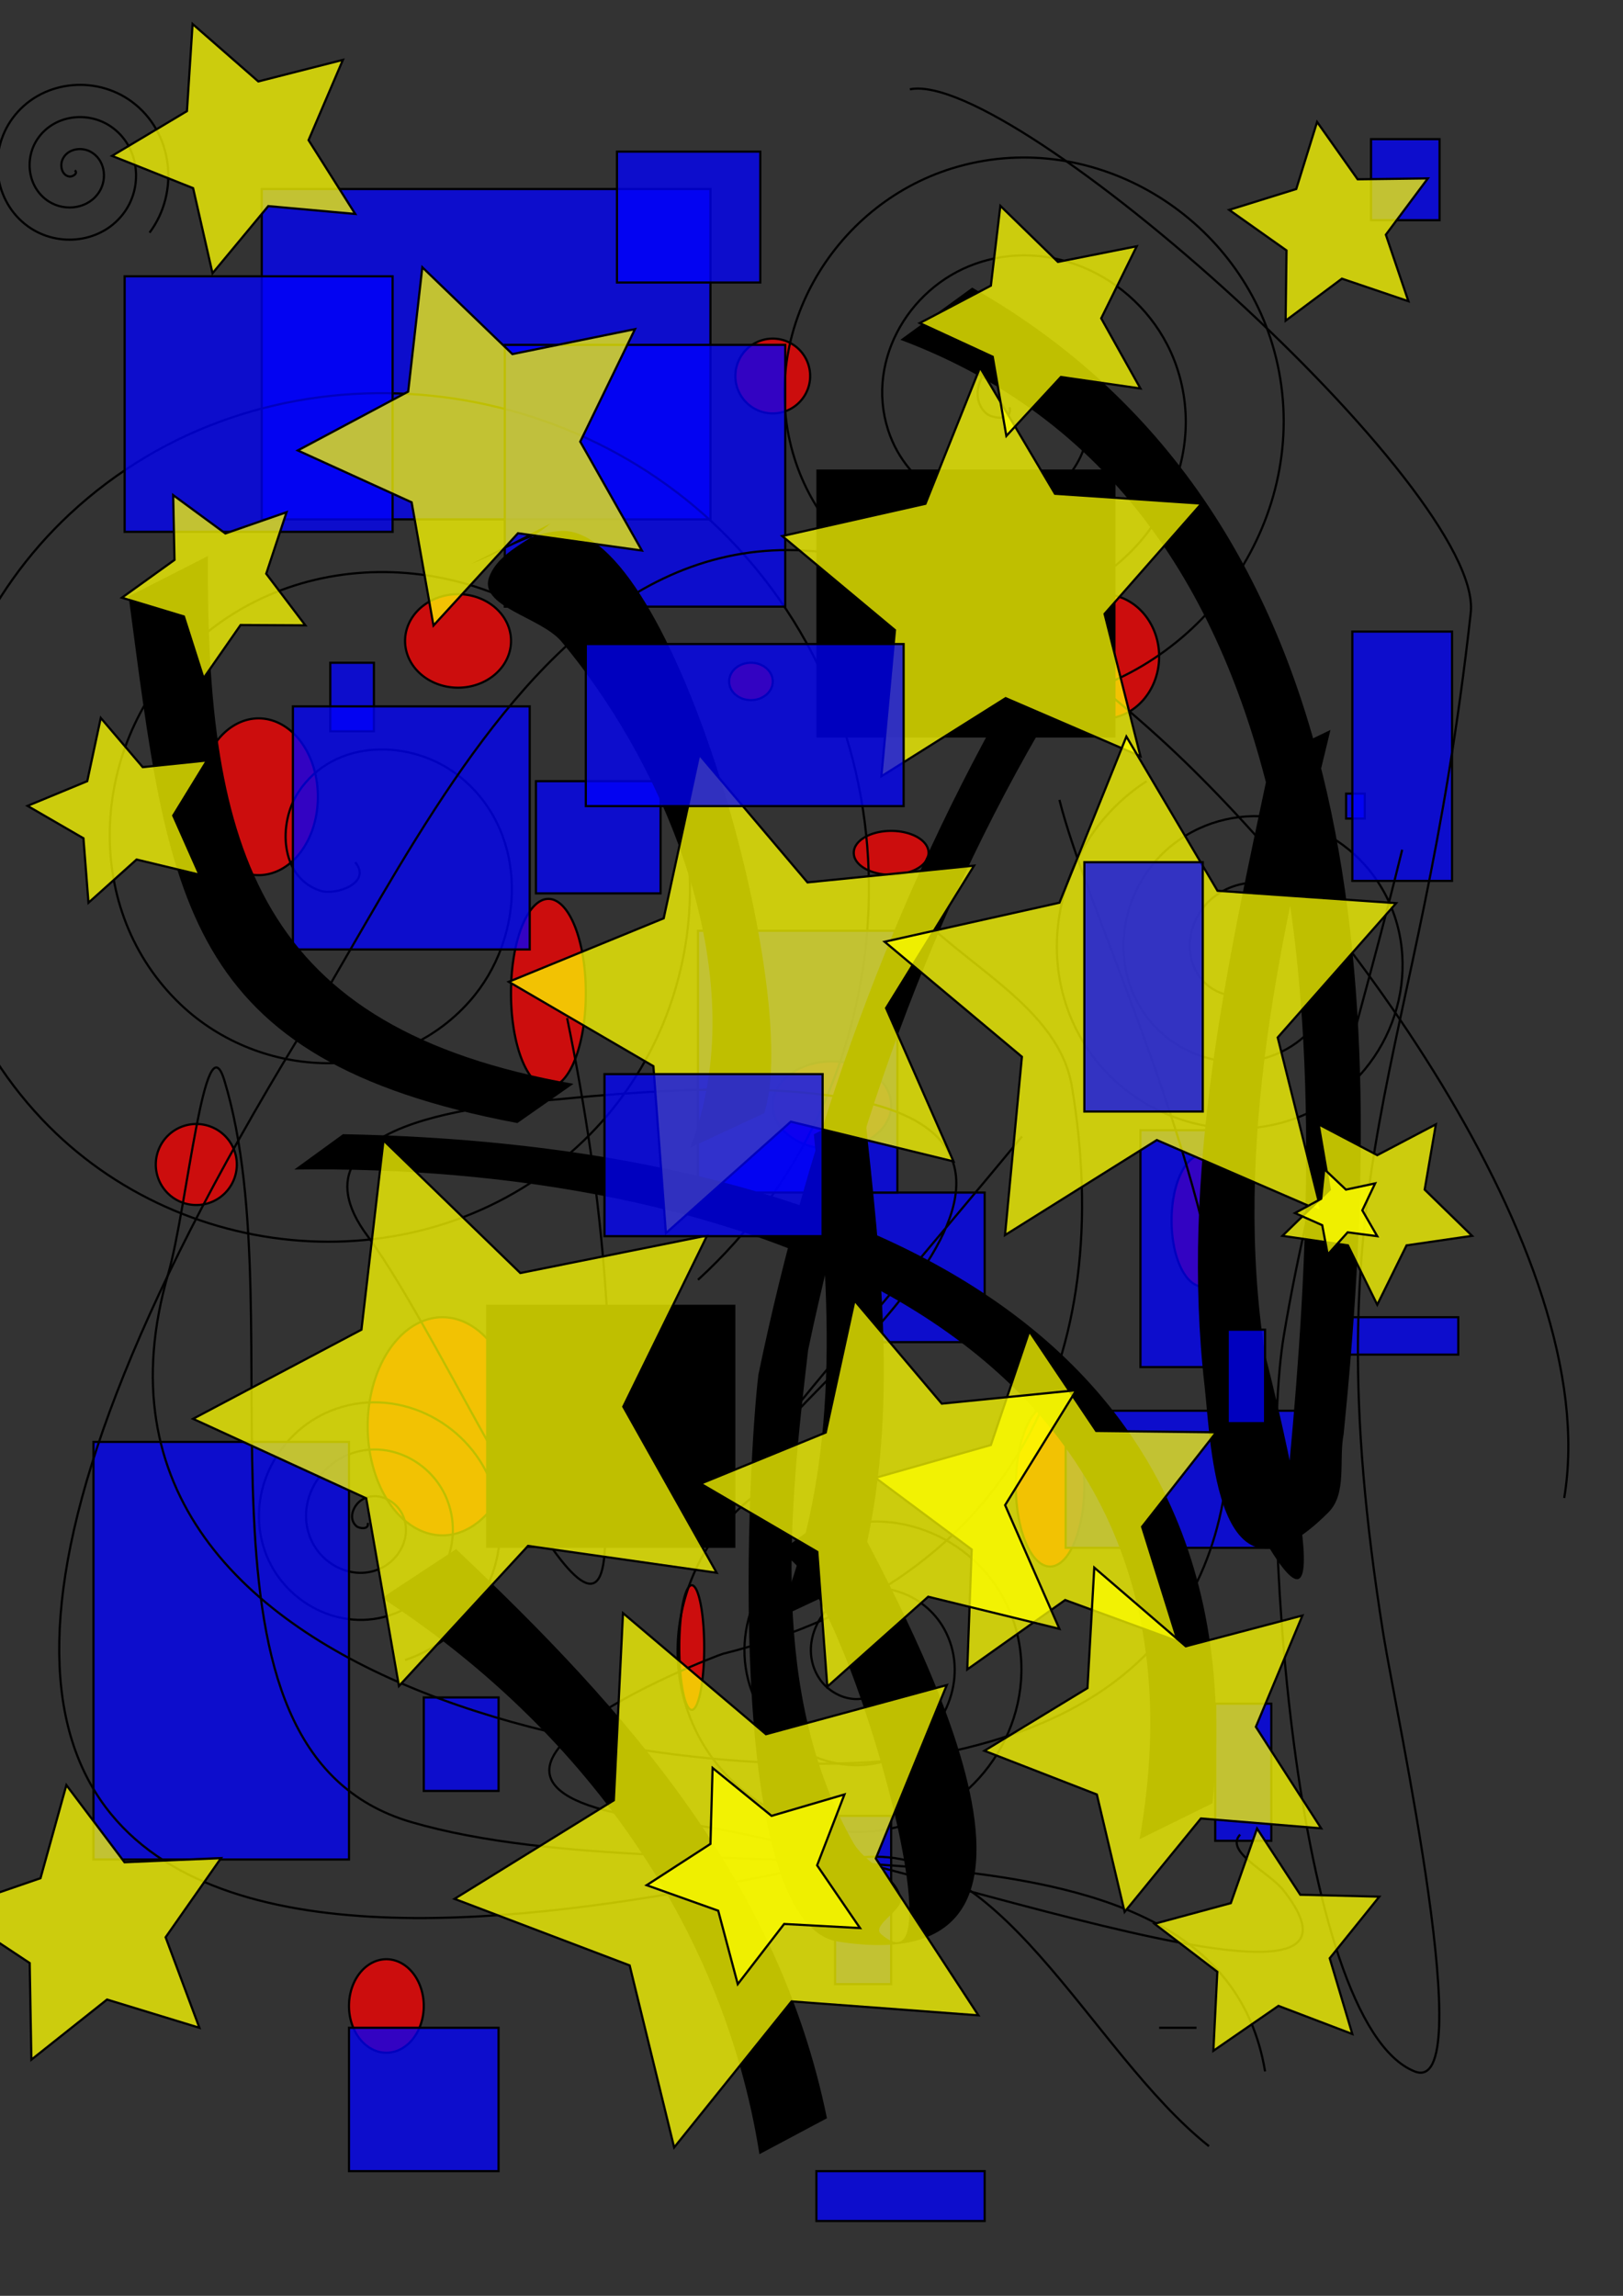 <?xml version="1.0" encoding="UTF-8" standalone="no"?>
<!-- Created with Inkscape (http://www.inkscape.org/) -->
<svg
   xmlns:dc="http://purl.org/dc/elements/1.1/"
   xmlns:cc="http://web.resource.org/cc/"
   xmlns:rdf="http://www.w3.org/1999/02/22-rdf-syntax-ns#"
   xmlns:svg="http://www.w3.org/2000/svg"
   xmlns="http://www.w3.org/2000/svg"
   xmlns:sodipodi="http://inkscape.sourceforge.net/DTD/sodipodi-0.dtd"
   xmlns:inkscape="http://www.inkscape.org/namespaces/inkscape"
   width="744.094"
   height="1052.362"
   id="svg2"
   sodipodi:version="0.32"
   inkscape:version="0.42"
   sodipodi:docbase="D:\"
   sodipodi:docname="test.svg">
  <rect width="100%" height="100%" fill="#333333" stroke="none"/>
  <defs
     id="defs4" />
  <sodipodi:namedview
     id="base"
     pagecolor="#ffffff"
     bordercolor="#666666"
     borderopacity="1.0"
     inkscape:pageopacity="0.0"
     inkscape:pageshadow="2"
     inkscape:zoom="0.35000000"
     inkscape:cx="375.00000"
     inkscape:cy="520.00000"
     inkscape:document-units="px"
     inkscape:current-layer="layer1"
     inkscape:window-width="1024"
     inkscape:window-height="712"
     inkscape:window-x="-4"
     inkscape:window-y="-4" />
  <g
     inkscape:label="Layer 1"
     inkscape:groupmode="layer"
     id="layer1">
    <rect style="fill:#0000ff;fill-opacity:0.75;fill-rule:evenodd;stroke:#000000;stroke-width:1px;stroke-linecap:butt;stroke-linejoin:miter;stroke-opacity:1"
       id="rect1306"
       width="205.714"
       height="151.429"
       x="120"
       y="86.648" />
    <path
       sodipodi:type="arc"
       style="fill:#ff0000;fill-opacity:0.75;fill-rule:evenodd;stroke:#000000;stroke-width:1px;stroke-linecap:butt;stroke-linejoin:miter;stroke-opacity:1"
       id="path1308"
       sodipodi:cx="118.57143"
       sodipodi:cy="365.21933"
       sodipodi:rx="27.142857"
       sodipodi:ry="35.714287"
       d="M 145.714 365.219 A 27.143 35.714 0 1 1  91.429,365.219 A 27.143 35.714 0 1 1  145.714 365.219 z" />
    <path
       sodipodi:type="arc"
       style="fill:#ff0000;fill-opacity:0.75;fill-rule:evenodd;stroke:#000000;stroke-width:1px;stroke-linecap:butt;stroke-linejoin:miter;stroke-opacity:1"
       id="path1310"
       sodipodi:cx="210.00000"
       sodipodi:cy="293.79074"
       sodipodi:rx="24.285715"
       sodipodi:ry="21.428572"
       d="M 234.286 293.791 A 24.286 21.429 0 1 1  185.714,293.791 A 24.286 21.429 0 1 1  234.286 293.791 z" />
    <path
       sodipodi:type="arc"
       style="fill:#ff0000;fill-opacity:0.75;fill-rule:evenodd;stroke:#000000;stroke-width:1px;stroke-linecap:butt;stroke-linejoin:miter;stroke-opacity:1"
       id="path1312"
       sodipodi:cx="354.28571"
       sodipodi:cy="172.36218"
       sodipodi:rx="17.142857"
       sodipodi:ry="17.142857"
       d="M 371.429 172.362 A 17.143 17.143 0 1 1  337.143,172.362 A 17.143 17.143 0 1 1  371.429 172.362 z" />
    <path
       sodipodi:type="arc"
       style="fill:#ff0000;fill-opacity:0.75;fill-rule:evenodd;stroke:#000000;stroke-width:1px;stroke-linecap:butt;stroke-linejoin:miter;stroke-opacity:1"
       id="path1314"
       sodipodi:cx="344.28571"
       sodipodi:cy="312.36218"
       sodipodi:rx="10.000000"
       sodipodi:ry="8.5714283"
       d="M 354.286 312.362 A 10 8.571 0 1 1  334.286,312.362 A 10 8.571 0 1 1  354.286 312.362 z" />
    <path
       sodipodi:type="arc"
       style="fill:#ff0000;fill-opacity:0.75;fill-rule:evenodd;stroke:#000000;stroke-width:1px;stroke-linecap:butt;stroke-linejoin:miter;stroke-opacity:1"
       id="path1316"
       sodipodi:cx="251.42857"
       sodipodi:cy="455.21933"
       sodipodi:rx="17.142857"
       sodipodi:ry="42.857143"
       d="M 268.571 455.219 A 17.143 42.857 0 1 1  234.286,455.219 A 17.143 42.857 0 1 1  268.571 455.219 z" />
    <path
       sodipodi:type="arc"
       style="fill:#ff0000;fill-opacity:0.75;fill-rule:evenodd;stroke:#000000;stroke-width:1px;stroke-linecap:butt;stroke-linejoin:miter;stroke-opacity:1"
       id="path1318"
       sodipodi:cx="505.71429"
       sodipodi:cy="300.93362"
       sodipodi:rx="25.714285"
       sodipodi:ry="28.571428"
       d="M 531.429 300.934 A 25.714 28.571 0 1 1  480,300.934 A 25.714 28.571 0 1 1  531.429 300.934 z" />
    <path
       sodipodi:type="arc"
       style="fill:#ff0000;fill-opacity:0.75;fill-rule:evenodd;stroke:#000000;stroke-width:1px;stroke-linecap:butt;stroke-linejoin:miter;stroke-opacity:1"
       id="path1320"
       sodipodi:cx="481.42856"
       sodipodi:cy="680.93359"
       sodipodi:rx="15.714286"
       sodipodi:ry="37.142857"
       d="M 497.143 680.934 A 15.714 37.143 0 1 1  465.714,680.934 A 15.714 37.143 0 1 1  497.143 680.934 z" />
    <path
       sodipodi:type="arc"
       style="fill:#ff0000;fill-opacity:0.75;fill-rule:evenodd;stroke:#000000;stroke-width:1px;stroke-linecap:butt;stroke-linejoin:miter;stroke-opacity:1"
       id="path1322"
       sodipodi:cx="381.42856"
       sodipodi:cy="506.64789"
       sodipodi:rx="27.142857"
       sodipodi:ry="20.000000"
       d="M 408.571 506.648 A 27.143 20 0 1 1  354.286,506.648 A 27.143 20 0 1 1  408.571 506.648 z" />
    <path
       sodipodi:type="arc"
       style="fill:#ff0000;fill-opacity:0.75;fill-rule:evenodd;stroke:#000000;stroke-width:1px;stroke-linecap:butt;stroke-linejoin:miter;stroke-opacity:1"
       id="path1324"
       sodipodi:cx="202.85715"
       sodipodi:cy="653.79077"
       sodipodi:rx="34.285713"
       sodipodi:ry="50.000000"
       d="M 237.143 653.791 A 34.286 50 0 1 1  168.571,653.791 A 34.286 50 0 1 1  237.143 653.791 z" />
    <path
       sodipodi:type="arc"
       style="fill:#ff0000;fill-opacity:0.75;fill-rule:evenodd;stroke:#000000;stroke-width:1px;stroke-linecap:butt;stroke-linejoin:miter;stroke-opacity:1"
       id="path1326"
       sodipodi:cx="408.57144"
       sodipodi:cy="390.93362"
       sodipodi:rx="17.142857"
       sodipodi:ry="10.000000"
       d="M 425.714 390.934 A 17.143 10 0 1 1  391.429,390.934 A 17.143 10 0 1 1  425.714 390.934 z" />
    <path
       sodipodi:type="arc"
       style="fill:#ff0000;fill-opacity:0.75;fill-rule:evenodd;stroke:#000000;stroke-width:1px;stroke-linecap:butt;stroke-linejoin:miter;stroke-opacity:1"
       id="path1328"
       sodipodi:cx="551.42859"
       sodipodi:cy="559.50507"
       sodipodi:rx="14.285714"
       sodipodi:ry="30.000000"
       d="M 565.714 559.505 A 14.286 30 0 1 1  537.143,559.505 A 14.286 30 0 1 1  565.714 559.505 z" />
    <path
       sodipodi:type="arc"
       style="fill:#ff0000;fill-opacity:0.75;fill-rule:evenodd;stroke:#000000;stroke-width:1px;stroke-linecap:butt;stroke-linejoin:miter;stroke-opacity:1"
       id="path1330"
       sodipodi:cx="317.14285"
       sodipodi:cy="755.21930"
       sodipodi:rx="5.7142859"
       sodipodi:ry="28.571428"
       d="M 322.857 755.219 A 5.714 28.571 0 1 1  311.429,755.219 A 5.714 28.571 0 1 1  322.857 755.219 z" />
    <path
       sodipodi:type="arc"
       style="fill:#ff0000;fill-opacity:0.75;fill-rule:evenodd;stroke:#000000;stroke-width:1px;stroke-linecap:butt;stroke-linejoin:miter;stroke-opacity:1"
       id="path1332"
       sodipodi:cx="90.000000"
       sodipodi:cy="533.79077"
       sodipodi:rx="18.571428"
       sodipodi:ry="18.571428"
       d="M 108.571 533.791 A 18.571 18.571 0 1 1  71.429,533.791 A 18.571 18.571 0 1 1  108.571 533.791 z" />
    <path
       sodipodi:type="arc"
       style="fill:#ff0000;fill-opacity:0.75;fill-rule:evenodd;stroke:#000000;stroke-width:1px;stroke-linecap:butt;stroke-linejoin:miter;stroke-opacity:1"
       id="path1334"
       sodipodi:cx="177.14285"
       sodipodi:cy="919.50507"
       sodipodi:rx="17.142857"
       sodipodi:ry="21.428572"
       d="M 194.286 919.505 A 17.143 21.429 0 1 1  160,919.505 A 17.143 21.429 0 1 1  194.286 919.505 z" />
    <path
       sodipodi:type="arc"
       style="fill:#ff0000;fill-opacity:0.75;fill-rule:evenodd;stroke:#000000;stroke-width:1px;stroke-linecap:butt;stroke-linejoin:miter;stroke-opacity:1"
       id="path1336"
       sodipodi:cx="540.00000"
       sodipodi:cy="929.50507"
       sodipodi:rx="8.5714283"
       sodipodi:ry="0.00000000"
       d="M 548.571 929.505 A 8.571 0 0 1 1  531.429,929.505 A 8.571 0 0 1 1  548.571 929.505 z" />
    <path
       sodipodi:type="spiral"
       style="fill:none;fill-opacity:0.75;fill-rule:evenodd;stroke:#000000;stroke-width:1px;stroke-linecap:butt;stroke-linejoin:miter;stroke-opacity:1"
       id="path1338"
       sodipodi:cx="462.85715"
       sodipodi:cy="186.64790"
       sodipodi:expansion="1.0000000"
       sodipodi:revolution="3.0000000"
       sodipodi:radius="135.13409"
       sodipodi:argument="-17.513483"
       sodipodi:t0="0.00000000"
       d="M 462.857,186.648 C 464.433,193.238 454.752,192.023 451.905,189.267 C 444.189,181.798 449.779,169.473 457.619,164.743 C 471.642,156.282 489.182,165.052 495.714,178.791 C 505.301,198.954 492.995,222.317 473.333,230.457 C 447.128,241.308 417.771,225.343 408.095,199.743 C 395.919,167.529 415.596,132.108 447.143,120.934 C 485.35,107.4 526.871,130.816 539.524,168.315 C 554.435,212.506 527.264,260.149 483.81,274.267 C 433.639,290.567 379.861,259.633 364.286,210.219 C 346.588,154.073 381.293,94.15 436.667,77.124 C 498.787,58.024 564.861,96.504 583.333,157.838 C 603.841,225.931 561.582,298.161 494.286,318.076" />
    <path
       sodipodi:type="spiral"
       style="fill:none;fill-opacity:0.75;fill-rule:evenodd;stroke:#000000;stroke-width:1px;stroke-linecap:butt;stroke-linejoin:miter;stroke-opacity:1"
       id="path1340"
       sodipodi:cx="162.85715"
       sodipodi:cy="395.21933"
       sodipodi:expansion="1.0000000"
       sodipodi:revolution="3.0000000"
       sodipodi:radius="247.66666"
       sodipodi:argument="-17.966112"
       sodipodi:t0="0.00000000"
       d="M 162.857,395.219 C 170.736,404.817 153.806,410.575 146.905,408.315 C 128.201,402.188 127.537,377.395 136.667,363.315 C 152.998,338.129 188.935,338.525 210.714,355.934 C 242.676,381.482 241.119,429.852 215.238,459.029 C 180.743,497.917 119.561,495.133 83.095,460.695 C 37.207,417.359 41.248,343.208 84.286,299.505 C 136.41,246.575 223.614,251.889 274.524,303.553 C 334.52,364.437 327.925,464.739 267.619,522.838 C 197.993,589.916 84.562,582.035 19.286,513.076 C -54.885,434.721 -45.714,308.14 31.905,235.695 C 118.982,154.424 258.727,164.887 338.333,251.172 C 426.712,346.964 414.954,499.884 320,586.648" />
    <path
       sodipodi:type="spiral"
       style="fill:none;fill-opacity:0.75;fill-rule:evenodd;stroke:#000000;stroke-width:1px;stroke-linecap:butt;stroke-linejoin:miter;stroke-opacity:1"
       id="path1342"
       sodipodi:cx="397.14285"
       sodipodi:cy="760.93359"
       sodipodi:expansion="1.0000000"
       sodipodi:revolution="3.0000000"
       sodipodi:radius="92.317108"
       sodipodi:argument="-20.800859"
       sodipodi:t0="0.00000000"
       d="M 397.143,760.934 C 395.424,756.636 402.088,756.496 404.286,758.076 C 410.242,762.359 407.687,771.244 402.857,775.219 C 394.218,782.33 381.493,778.143 375.714,769.505 C 367.234,756.828 373.233,739.816 385.714,732.362 C 402.35,722.428 423.777,730.305 432.857,746.648 C 444.284,767.213 434.499,793.107 414.286,803.791 C 389.805,816.73 359.416,805.024 347.143,780.934 C 332.679,752.544 346.315,717.646 374.286,703.791 C 406.578,687.795 445.998,703.366 461.429,735.219 C 478.962,771.413 461.452,815.359 425.714,832.362 C 385.622,851.437 337.144,831.985 318.571,792.362 C 297.953,748.373 319.348,695.359 362.857,675.219" />
    <path
       sodipodi:type="spiral"
       style="fill:none;fill-opacity:0.75;fill-rule:evenodd;stroke:#000000;stroke-width:1px;stroke-linecap:butt;stroke-linejoin:miter;stroke-opacity:1"
       id="path1344"
       sodipodi:cx="571.42859"
       sodipodi:cy="438.07648"
       sodipodi:expansion="1.0000000"
       sodipodi:revolution="3.0000000"
       sodipodi:radius="92.140091"
       sodipodi:argument="-20.939499"
       sodipodi:t0="0.00000000"
       d="M 571.429,438.076 C 569.137,434.065 575.705,433.008 578.095,434.267 C 584.574,437.679 583.273,446.814 579.048,451.41 C 571.489,459.63 558.332,457.247 551.429,449.505 C 541.297,438.144 544.881,420.499 556.19,411.41 C 571.265,399.295 593.532,404.127 604.762,419.029 C 618.894,437.782 612.793,464.728 594.286,478.076 C 571.871,494.244 540.217,486.863 524.762,464.743 C 506.549,438.675 515.215,402.297 540.952,384.743 C 570.668,364.477 611.781,374.432 631.429,403.791 C 653.753,437.15 642.505,483.006 609.524,504.743 C 572.524,529.129 521.919,516.587 498.095,479.981 C 471.646,439.342 485.483,383.986 525.714,358.077" />
    <path
       sodipodi:type="spiral"
       style="fill:none;fill-opacity:0.75;fill-rule:evenodd;stroke:#000000;stroke-width:1px;stroke-linecap:butt;stroke-linejoin:miter;stroke-opacity:1"
       id="path1346"
       sodipodi:cx="34.285713"
       sodipodi:cy="78.076469"
       sodipodi:expansion="1.0000000"
       sodipodi:revolution="3.0000000"
       sodipodi:radius="44.629997"
       sodipodi:argument="-18.154818"
       sodipodi:t0="0.00000000"
       d="M 34.286,78.076 C 36.005,79.509 33.203,81.1 31.905,80.934 C 28.387,80.481 27.431,76.115 28.571,73.315 C 30.611,68.305 36.985,67.16 41.429,69.505 C 47.949,72.947 49.309,81.561 45.714,87.6 C 40.923,95.65 30,97.225 22.381,92.362 C 12.794,86.243 11.002,72.981 17.143,63.791 C 24.58,52.66 40.195,50.653 50.952,58.076 C 63.63,66.825 65.853,84.802 57.143,97.124 C 47.086,111.351 26.742,113.79 12.857,103.791 C -2.92,92.429 -5.576,69.714 5.714,54.267 C 18.38,36.938 43.469,34.066 60.476,46.648 C 79.358,60.616 82.446,88.081 68.571,106.648" />
    <path
       sodipodi:type="spiral"
       style="fill:none;fill-opacity:0.75;fill-rule:evenodd;stroke:#000000;stroke-width:1px;stroke-linecap:butt;stroke-linejoin:miter;stroke-opacity:1"
       id="path1348"
       sodipodi:cx="168.57143"
       sodipodi:cy="698.07648"
       sodipodi:expansion="1.0000000"
       sodipodi:revolution="3.0000000"
       sodipodi:radius="65.152878"
       sodipodi:argument="-17.545012"
       sodipodi:t0="0.00000000"
       d="M 168.571,698.076 C 169.431,701.228 164.747,700.79 163.333,699.505 C 159.502,696.023 162.008,689.999 165.714,687.6 C 172.344,683.31 180.929,687.269 184.286,693.791 C 189.212,703.361 183.637,714.807 174.286,719.029 C 161.822,724.656 147.433,717.408 142.381,705.219 C 136.024,689.881 144.968,672.512 160,666.648 C 178.206,659.545 198.571,670.198 205.238,688.076 C 213.095,709.145 200.726,732.517 180,739.981 C 156.071,748.599 129.685,734.509 121.429,710.934 C 112.047,684.146 127.86,654.742 154.286,645.696 C 183.931,635.547 216.357,653.086 226.19,682.362 C 237.108,714.864 217.841,750.314 185.714,760.934" />
    <rect
       style="fill:#0000ff;fill-opacity:0.75;fill-rule:evenodd;stroke:#000000;stroke-width:1px;stroke-linecap:butt;stroke-linejoin:miter;stroke-opacity:1"
       id="rect1350"
       width="51.429"
       height="108.571"
       x="522.857"
       y="518.076" />
    <rect
       style="fill:#0000ff;fill-opacity:0.75;fill-rule:evenodd;stroke:#000000;stroke-width:1px;stroke-linecap:butt;stroke-linejoin:miter;stroke-opacity:1"
       id="rect1352"
       width="25.714"
       height="62.857"
       x="557.143"
       y="780.934" />
    <rect
       style="fill:#0000ff;fill-opacity:0.75;fill-rule:evenodd;stroke:#000000;stroke-width:1px;stroke-linecap:butt;stroke-linejoin:miter;stroke-opacity:1"
       id="rect1354"
       width="54.286"
       height="68.571"
       x="397.143"
       y="546.648" />
    <rect
       style="fill:#0000ff;fill-opacity:0.75;fill-rule:evenodd;stroke:#000000;stroke-width:1px;stroke-linecap:butt;stroke-linejoin:miter;stroke-opacity:1"
       id="rect1356"
       width="91.429"
       height="120"
       x="320"
       y="426.648" />
    <rect
       style="fill:#0000ff;fill-opacity:0.75;fill-rule:evenodd;stroke:#000000;stroke-width:1px;stroke-linecap:butt;stroke-linejoin:miter;stroke-opacity:1"
       id="rect1358"
       width="25.714"
       height="77.143"
       x="382.857"
       y="832.362" />
    <rect
       style="fill:#0000ff;fill-opacity:0.75;fill-rule:evenodd;stroke:#000000;stroke-width:1px;stroke-linecap:butt;stroke-linejoin:miter;stroke-opacity:1"
       id="rect1360"
       width="34.286"
       height="42.857"
       x="194.286"
       y="778.076" />
    <rect
       style="fill:#0000ff;fill-opacity:0.75;fill-rule:evenodd;stroke:#000000;stroke-width:1px;stroke-linecap:butt;stroke-linejoin:miter;stroke-opacity:1"
       id="rect1362"
       width="105.714"
       height="62.857"
       x="488.571"
       y="646.648" />
    <rect
       style="fill:#0000ff;fill-opacity:0.75;fill-rule:evenodd;stroke:#000000;stroke-width:1px;stroke-linecap:butt;stroke-linejoin:miter;stroke-opacity:1"
       id="rect1364"
       width="8.571"
       height="11.429"
       x="617.143"
       y="363.791" />
    <rect
       style="fill:#0000ff;fill-opacity:0.75;fill-rule:evenodd;stroke:#000000;stroke-width:1px;stroke-linecap:butt;stroke-linejoin:miter;stroke-opacity:1"
       id="rect1366"
       width="37.143"
       height="0"
       x="625.714"
       y="169.505" />
    <rect
       style="fill:#0000ff;fill-opacity:0.75;fill-rule:evenodd;stroke:#000000;stroke-width:1px;stroke-linecap:butt;stroke-linejoin:miter;stroke-opacity:1"
       id="rect1368"
       width="31.429"
       height="37.143"
       x="628.571"
       y="63.791" />
    <rect
       style="fill:#0000ff;fill-opacity:0.75;fill-rule:evenodd;stroke:#000000;stroke-width:1px;stroke-linecap:butt;stroke-linejoin:miter;stroke-opacity:1"
       id="rect1370"
       width="65.714"
       height="60"
       x="282.857"
       y="69.505" />
    <rect
       style="fill:#0000ff;fill-opacity:0.75;fill-rule:evenodd;stroke:#000000;stroke-width:1px;stroke-linecap:butt;stroke-linejoin:miter;stroke-opacity:1"
       id="rect1372"
       width="117.143"
       height="191.429"
       x="42.857"
       y="660.934" />
    <rect
       style="fill:#0000ff;fill-opacity:0.75;fill-rule:evenodd;stroke:#000000;stroke-width:1px;stroke-linecap:butt;stroke-linejoin:miter;stroke-opacity:1"
       id="rect1374"
       width="68.571"
       height="65.714"
       x="160"
       y="929.505" />
    <rect
       style="fill:#0000ff;fill-opacity:0.75;fill-rule:evenodd;stroke:#000000;stroke-width:1px;stroke-linecap:butt;stroke-linejoin:miter;stroke-opacity:1"
       id="rect1376"
       width="77.143"
       height="22.857"
       x="374.286"
       y="995.219" />
    <rect
       style="fill:#0000ff;fill-opacity:0.75;fill-rule:evenodd;stroke:#000000;stroke-width:1px;stroke-linecap:butt;stroke-linejoin:miter;stroke-opacity:1"
       id="rect1378"
       width="34.286"
       height="0"
       x="671.429"
       y="946.648" />
    <rect
       style="fill:#0000ff;fill-opacity:0.75;fill-rule:evenodd;stroke:#000000;stroke-width:1px;stroke-linecap:butt;stroke-linejoin:miter;stroke-opacity:1"
       id="rect1380"
       width="51.429"
       height="17.143"
       x="617.143"
       y="603.791" />
    <rect
       style="fill:#0000ff;fill-opacity:0.75;fill-rule:evenodd;stroke:#000000;stroke-width:1px;stroke-linecap:butt;stroke-linejoin:miter;stroke-opacity:1"
       id="rect1382"
       width="57.143"
       height="51.429"
       x="245.714"
       y="358.076" />
    <rect
       style="fill:#0000ff;fill-opacity:0.75;fill-rule:evenodd;stroke:#000000;stroke-width:1px;stroke-linecap:butt;stroke-linejoin:miter;stroke-opacity:1"
       id="rect1384"
       width="20"
       height="31.429"
       x="151.429"
       y="303.791" />
    <rect
       style="fill:#0000ff;fill-opacity:0.75;fill-rule:evenodd;stroke:#000000;stroke-width:1px;stroke-linecap:butt;stroke-linejoin:miter;stroke-opacity:1"
       id="rect1386"
       width="122.857"
       height="117.143"
       x="57.143"
       y="126.648" />
    <rect
       style="fill:#0000ff;fill-opacity:0.75;fill-rule:evenodd;stroke:#000000;stroke-width:1px;stroke-linecap:butt;stroke-linejoin:miter;stroke-opacity:1"
       id="rect1388"
       width="128.571"
       height="120"
       x="231.429"
       y="158.076" />
    <rect
       style="fill:#0000ff;fill-opacity:0.75;fill-rule:evenodd;stroke:#000000;stroke-width:1px;stroke-linecap:butt;stroke-linejoin:miter;stroke-opacity:1"
       id="rect1390"
       width="45.714"
       height="114.286"
       x="620"
       y="289.505" />
    <rect
       style="fill:#0000ff;fill-opacity:0.75;fill-rule:evenodd;stroke:#000000;stroke-width:1px;stroke-linecap:butt;stroke-linejoin:miter;stroke-opacity:1"
       id="rect1392"
       width="108.571"
       height="111.429"
       x="134.286"
       y="323.791" />
    <path
       style="fill:none;fill-opacity:0.75;fill-rule:evenodd;stroke:#000000;stroke-width:1px;stroke-linecap:butt;stroke-linejoin:miter;stroke-opacity:1"
       d="M 260,466.648 C 277.216,550.32 283.68,627.382 277.143,712.362 C 272.497,772.755 204.762,615.219 168.571,566.648 C 126.902,510.724 237.122,505.793 257.143,503.791 C 555.796,473.925 404.433,605.348 365.714,646.648 C 328.683,686.148 434.286,562.838 468.571,520.934"
       id="path1394" />
    <path
       style="fill:none;fill-opacity:0.75;fill-rule:evenodd;stroke:#000000;stroke-width:1px;stroke-linecap:butt;stroke-linejoin:miter;stroke-opacity:1"
       d="M 568.571,840.934 C 561.145,848.856 581.905,858.076 588.571,866.648 C 646.232,940.783 401.905,845.696 308.571,835.219 C 170.245,819.693 327.991,758.936 331.429,758.076 C 466.493,724.31 511.834,620.511 491.429,498.076 C 485.33,461.487 441.905,442.838 417.143,415.219"
       id="path1396" />
    <path
       style="fill:none;fill-opacity:0.75;fill-rule:evenodd;stroke:#000000;stroke-width:1px;stroke-linecap:butt;stroke-linejoin:miter;stroke-opacity:1"
       d="M 580,949.505 C 557.654,815.431 319.048,873.315 188.571,835.219 C 76.376,802.462 136.888,607.035 102.857,495.219 C 93.906,465.808 85.714,554.267 77.143,583.791 C 19.545,782.182 329.042,824.268 431.429,803.791 C 677.614,754.554 510.02,463.871 485.714,366.648"
       id="path1398" />
    <path
       style="fill:none;fill-opacity:0.75;fill-rule:evenodd;stroke:#000000;stroke-width:1px;stroke-linecap:butt;stroke-linejoin:miter;stroke-opacity:1"
       d="M 417.143,40.934 C 464.257,31.511 680.522,224.809 674.286,280.934 C 650.399,495.913 599.686,533.259 634.286,749.505 C 640.206,786.505 678.491,961.473 648.571,949.505 C 592.87,927.225 576.68,683.708 588.571,612.362 C 601.141,536.945 624.762,463.791 642.857,389.505"
       id="path1400" />
    <path
       style="fill:none;fill-opacity:0.75;fill-rule:evenodd;stroke:#000000;stroke-width:1px;stroke-linecap:butt;stroke-linejoin:miter;stroke-opacity:1"
       d="M 717.143,686.648 C 735.923,573.966 610.408,409.876 531.429,338.076 C 302.944,130.363 214.492,348.452 137.143,475.219 C -173.194,983.827 258.283,878.42 388.571,852.362 C 457.704,838.536 499.048,939.981 554.286,983.791"
       id="path1402" />
    <path
       style="fill:#000000;fill-opacity:1;fill-rule:nonzero;stroke:none;stroke-width:1px;stroke-linecap:butt;stroke-linejoin:miter;stroke-opacity:1"
       id="path1404"
       d="M 95.302,254.88 C 94.578,390.546 118.501,471.283 262.911,496.816 L 237.201,514.794 C 82.709,485.598 77.454,412.317 58.984,273.385 L 95.302,254.88 z " />
    <path
       style="fill:#000000;fill-opacity:1;fill-rule:nonzero;stroke:none;stroke-width:1px;stroke-linecap:butt;stroke-linejoin:miter;stroke-opacity:1"
       id="path1406"
       d="M 216.127,258.416 C 229.82,253.403 242.64,244.067 257.205,243.379 C 308.644,240.947 368.362,456.54 350.344,510.253 L 316.421,526.079 C 345.946,450.098 307.006,353.546 257.454,294.139 C 247.933,282.724 218.944,278.103 224.353,264.257 C 228.862,252.715 243.081,248.026 252.445,239.911 L 216.127,258.416 z " />
    <path
       style="fill:#000000;fill-opacity:1;fill-rule:nonzero;stroke:none;stroke-width:1px;stroke-linecap:butt;stroke-linejoin:miter;stroke-opacity:1"
       id="path1408"
       d="M 356.72,741.739 C 386,670.391 380.546,594.893 373.123,519.955 L 396.213,507.889 C 403.976,580.374 413.11,653.225 393.219,724.598 L 356.72,741.739 z " />
    <path
       style="fill:#000000;fill-opacity:1;fill-rule:nonzero;stroke:none;stroke-width:1px;stroke-linecap:butt;stroke-linejoin:miter;stroke-opacity:1"
       id="path1410"
       d="M 209.095,710.101 C 287.985,784.538 356.951,862.535 379.128,970.972 L 348.175,987.448 C 331.351,880.802 265.371,791.268 175.129,732.45 L 209.095,710.101 z " />
    <path
       style="fill:#000000;fill-opacity:1;fill-rule:nonzero;stroke:none;stroke-width:1px;stroke-linecap:butt;stroke-linejoin:miter;stroke-opacity:1"
       id="path1412"
       d="M 522.469,843.041 C 564.369,605.458 329.076,533.36 134.926,536.092 L 157.232,519.892 C 355.603,523.573 578.937,589.238 555.918,826.578 L 522.469,843.041 z " />
    <path
       style="fill:#000000;fill-opacity:1;fill-rule:nonzero;stroke:none;stroke-width:1px;stroke-linecap:butt;stroke-linejoin:miter;stroke-opacity:1"
       id="path1414"
       d="M 388.258,688.954 C 410.18,731.42 512.541,910.236 384.297,890.007 C 330.688,881.551 343.301,665.336 347.7,630.134 C 370.656,519.167 409.379,411.017 466.158,312.771 L 499.399,298.086 C 435.939,395.097 394.116,505.737 370.501,618.86 C 361.869,692.473 352.706,776.557 391.156,844.577 C 396.557,854.132 409.846,858.668 413.061,869.163 C 414.98,875.431 399.063,882.365 404.037,886.635 C 443.969,920.915 380.87,702.801 355.282,712.913 L 388.258,688.954 z " />
    <path
       style="fill:#000000;fill-opacity:1;fill-rule:nonzero;stroke:none;stroke-width:1px;stroke-linecap:butt;stroke-linejoin:miter;stroke-opacity:1"
       id="path1416"
       d="M 445.71,131.836 C 633.288,238.422 635.132,467.364 616.025,657.316 C 613.713,669.276 617.679,684.56 609.088,693.196 C 557.173,745.387 555.199,661.092 552.304,635.771 C 541.094,537.753 562.38,442.947 582.698,347.731 L 609.979,334.594 C 587.277,427.755 565.04,524.552 580.013,620.925 C 580.016,620.939 619.731,773.833 580.415,706.955 C 573.85,695.788 587.644,682.076 591.259,669.636 C 607.738,492.303 615.517,231.829 412.8,155.746 L 445.71,131.836 z " />
    <flowRoot
       xml:space="preserve"
       id="flowRoot1418"><flowRegion
         id="flowRegion1420"><rect
           id="rect1422"
           width="114.286"
           height="111.429"
           x="222.857"
           y="598.076" /></flowRegion><flowPara
         id="flowPara1424">kjhkjhcsdfga s</flowPara></flowRoot>    <flowRoot
       xml:space="preserve"
       id="flowRoot1426"><flowRegion
         id="flowRegion1428"><rect
           id="rect1430"
           width="137.143"
           height="122.857"
           x="374.286"
           y="215.219" /></flowRegion><flowPara
         id="flowPara1432">sdfasd asdf asd asdf asdf asdf asdf asdf asdf asdfa   sladfjl?skjf ?lskdjf ?laskdjf sl?dfkjas ?ldfjkas? ldfll l?skdfj   sa?ldfjkas? ldfjkas?ldfjksd?lfjksadlfasdfasdfasdf</flowPara></flowRoot>    <path
       sodipodi:type="star"
       style="fill:#ffff00;fill-opacity:0.75;fill-rule:evenodd;stroke:#000000;stroke-width:1px;stroke-linecap:butt;stroke-linejoin:miter;stroke-opacity:1"
       id="path1434"
       sodipodi:sides="5"
       sodipodi:cx="220.00000"
       sodipodi:cy="646.64790"
       sodipodi:r1="131.55274"
       sodipodi:r2="65.776368"
       sodipodi:arg1="0.60005021"
       sodipodi:arg2="1.2283687"
       inkscape:flatsided="false"
       inkscape:rounded="0.00000000"
       inkscape:randomized="0.00000000"
       d="M 328.571,720.934 L 242.086,708.605 L 182.9,772.861 L 167.9,686.799 L 88.5,650.366 L 165.714,609.505 L 175.828,522.733 L 238.55,583.541 L 324.2,566.346 L 285.75,644.789 L 328.571,720.934 z " />
    <path
       sodipodi:type="star"
       style="fill:#ffff00;fill-opacity:0.75;fill-rule:evenodd;stroke:#000000;stroke-width:1px;stroke-linecap:butt;stroke-linejoin:miter;stroke-opacity:1"
       id="path1436"
       sodipodi:sides="5"
       sodipodi:cx="348.57143"
       sodipodi:cy="458.07647"
       sodipodi:r1="115.59959"
       sodipodi:r2="57.799793"
       sodipodi:arg1="0.69790282"
       sodipodi:arg2="1.3262214"
       inkscape:flatsided="false"
       inkscape:rounded="0.00000000"
       inkscape:randomized="0.00000000"
       d="M 437.143,532.362 L 362.567,514.156 L 305.292,565.268 L 299.561,488.717 L 233.252,450.039 L 304.286,420.934 L 320.58,345.917 L 370.211,404.48 L 446.591,396.796 L 406.231,462.095 L 437.143,532.362 z " />
    <path
       sodipodi:type="star"
       style="fill:#ffff00;fill-opacity:0.75;fill-rule:evenodd;stroke:#000000;stroke-width:1px;stroke-linecap:butt;stroke-linejoin:miter;stroke-opacity:1"
       id="path1438"
       sodipodi:sides="5"
       sodipodi:cx="457.14286"
       sodipodi:cy="269.50504"
       sodipodi:r1="101.33799"
       sodipodi:r2="50.668992"
       sodipodi:arg1="0.86522815"
       sodipodi:arg2="1.4935467"
       inkscape:flatsided="false"
       inkscape:rounded="0.00000000"
       inkscape:randomized="0.00000000"
       d="M 522.857,346.648 L 461.053,320.023 L 404.082,355.841 L 410.306,288.835 L 358.635,245.721 L 424.286,230.934 L 449.322,168.469 L 483.673,226.337 L 550.817,230.845 L 506.397,281.397 L 522.857,346.648 z " />
    <path
       sodipodi:type="star"
       style="fill:#ffff00;fill-opacity:0.75;fill-rule:evenodd;stroke:#000000;stroke-width:1px;stroke-linecap:butt;stroke-linejoin:miter;stroke-opacity:1"
       id="path1440"
       sodipodi:sides="5"
       sodipodi:cx="482.85714"
       sodipodi:cy="692.36218"
       sodipodi:r1="82.857143"
       sodipodi:r2="41.428569"
       sodipodi:arg1="0.80978357"
       sodipodi:arg2="1.4381021"
       inkscape:flatsided="false"
       inkscape:rounded="0.00000000"
       inkscape:randomized="0.00000000"
       d="M 540,752.362 L 488.338,733.427 L 443.452,765.249 L 445.496,710.265 L 401.36,677.409 L 454.286,662.362 L 471.895,610.233 L 502.56,655.919 L 557.579,656.557 L 523.605,699.839 L 540,752.362 z " />
    <path
       sodipodi:type="star"
       style="fill:#ffff00;fill-opacity:0.75;fill-rule:evenodd;stroke:#000000;stroke-width:1px;stroke-linecap:butt;stroke-linejoin:miter;stroke-opacity:1"
       id="path1442"
       sodipodi:sides="5"
       sodipodi:cx="222.85714"
       sodipodi:cy="203.79075"
       sodipodi:r1="86.378380"
       sodipodi:r2="43.189187"
       sodipodi:arg1="0.59717666"
       sodipodi:arg2="1.2254952"
       inkscape:flatsided="false"
       inkscape:rounded="0.00000000"
       inkscape:randomized="0.00000000"
       d="M 294.286,252.362 L 237.476,244.431 L 198.736,286.733 L 188.724,230.252 L 136.521,206.48 L 187.143,179.505 L 193.62,122.511 L 234.918,162.32 L 291.124,150.868 L 266.025,202.446 L 294.286,252.362 z " />
    <path
       sodipodi:type="star"
       style="fill:#ffff00;fill-opacity:0.75;fill-rule:evenodd;stroke:#000000;stroke-width:1px;stroke-linecap:butt;stroke-linejoin:miter;stroke-opacity:1"
       id="path1444"
       sodipodi:sides="5"
       sodipodi:cx="525.71429"
       sodipodi:cy="460.93361"
       sodipodi:r1="123.65191"
       sodipodi:r2="61.825953"
       sodipodi:arg1="0.86718254"
       sodipodi:arg2="1.4955011"
       inkscape:flatsided="false"
       inkscape:rounded="0.00000000"
       inkscape:randomized="0.00000000"
       d="M 605.714,555.219 L 530.365,522.584 L 460.765,566.154 L 468.518,484.408 L 405.573,431.678 L 485.714,413.791 L 516.413,337.632 L 558.189,408.323 L 640.107,413.985 L 585.785,475.562 L 605.714,555.219 z " />
    <path
       sodipodi:type="star"
       style="fill:#ffff00;fill-opacity:0.75;fill-rule:evenodd;stroke:#000000;stroke-width:1px;stroke-linecap:butt;stroke-linejoin:miter;stroke-opacity:1"
       id="path1446"
       sodipodi:sides="5"
       sodipodi:cx="337.14286"
       sodipodi:cy="858.07647"
       sodipodi:r1="129.36264"
       sodipodi:r2="64.681320"
       sodipodi:arg1="0.53284389"
       sodipodi:arg2="1.1611624"
       inkscape:flatsided="false"
       inkscape:rounded="0.00000000"
       inkscape:randomized="0.00000000"
       d="M 448.571,923.791 L 362.904,917.407 L 309.078,984.358 L 288.677,900.91 L 208.369,870.409 L 281.429,825.219 L 285.621,739.416 L 351.175,794.936 L 434.074,772.408 L 401.53,851.91 L 448.571,923.791 z " />
    <path
       sodipodi:type="star"
       style="fill:#ffff00;fill-opacity:0.75;fill-rule:evenodd;stroke:#000000;stroke-width:1px;stroke-linecap:butt;stroke-linejoin:miter;stroke-opacity:1"
       id="path1448"
       sodipodi:sides="5"
       sodipodi:cx="582.85714"
       sodipodi:cy="892.36218"
       sodipodi:r1="54.585638"
       sodipodi:r2="27.292819"
       sodipodi:arg1="0.82241828"
       sodipodi:arg2="1.4507368"
       inkscape:flatsided="false"
       inkscape:rounded="0.00000000"
       inkscape:randomized="0.00000000"
       d="M 620,932.362 L 586.126,919.459 L 556.293,940.048 L 558.097,903.844 L 529.297,881.834 L 564.286,872.362 L 576.319,838.169 L 596.139,868.519 L 632.377,869.398 L 609.637,897.627 L 620,932.362 z " />
    <path
       sodipodi:type="star"
       style="fill:#ffff00;fill-opacity:0.75;fill-rule:evenodd;stroke:#000000;stroke-width:1px;stroke-linecap:butt;stroke-linejoin:miter;stroke-opacity:1"
       id="path1450"
       sodipodi:sides="5"
       sodipodi:cx="57.142857"
       sodipodi:cy="372.36218"
       sodipodi:r1="44.629998"
       sodipodi:r2="22.314999"
       sodipodi:arg1="0.69473828"
       sodipodi:arg2="1.3230568"
       inkscape:flatsided="false"
       inkscape:rounded="0.00000000"
       inkscape:randomized="0.00000000"
       d="M 91.429,400.934 L 62.615,393.996 L 40.565,413.799 L 38.259,384.251 L 12.611,369.4 L 40,358.076 L 46.199,329.095 L 65.432,351.644 L 94.911,348.584 L 79.409,373.843 L 91.429,400.934 z " />
    <path
       sodipodi:type="star"
       style="fill:#ffff00;fill-opacity:0.75;fill-rule:evenodd;stroke:#000000;stroke-width:1px;stroke-linecap:butt;stroke-linejoin:miter;stroke-opacity:1"
       id="path1452"
       sodipodi:sides="5"
       sodipodi:cx="477.14286"
       sodipodi:cy="146.64790"
       sodipodi:r1="55.475680"
       sodipodi:r2="27.737840"
       sodipodi:arg1="0.60228735"
       sodipodi:arg2="1.2306059"
       inkscape:flatsided="false"
       inkscape:rounded="0.00000000"
       inkscape:randomized="0.00000000"
       d="M 522.857,178.076 L 486.398,172.796 L 461.379,199.837 L 455.134,163.53 L 421.686,148.092 L 454.286,130.934 L 458.632,94.351 L 485.025,120.053 L 521.16,112.883 L 504.871,145.926 L 522.857,178.076 z " />
    <path
       sodipodi:type="star"
       style="fill:#ffff00;fill-opacity:0.75;fill-rule:evenodd;stroke:#000000;stroke-width:1px;stroke-linecap:butt;stroke-linejoin:miter;stroke-opacity:1"
       id="path1454"
       sodipodi:sides="5"
       sodipodi:cx="611.42857"
       sodipodi:cy="103.79075"
       sodipodi:r1="48.487322"
       sodipodi:r2="24.243661"
       sodipodi:arg1="0.78539816"
       sodipodi:arg2="1.4137167"
       inkscape:flatsided="false"
       inkscape:rounded="0.00000000"
       inkscape:randomized="0.00000000"
       d="M 645.714,138.076 L 615.221,127.736 L 589.416,146.993 L 589.827,114.797 L 563.538,96.206 L 594.286,86.648 L 603.843,55.9 L 622.435,82.189 L 654.631,81.778 L 635.374,107.583 L 645.714,138.076 z " />
    <path
       sodipodi:type="star"
       style="fill:#ffff00;fill-opacity:0.75;fill-rule:evenodd;stroke:#000000;stroke-width:1px;stroke-linecap:butt;stroke-linejoin:miter;stroke-opacity:1"
       id="path1456"
       sodipodi:sides="5"
       sodipodi:cx="631.42857"
       sodipodi:cy="552.36218"
       sodipodi:r1="45.714286"
       sodipodi:r2="22.857143"
       sodipodi:arg1="1.5707963"
       sodipodi:arg2="2.1991149"
       inkscape:flatsided="false"
       inkscape:rounded="0.00000000"
       inkscape:randomized="0.00000000"
       d="M 631.429,598.076 L 617.994,570.854 L 587.952,566.489 L 609.69,545.299 L 604.558,515.379 L 631.429,529.505 L 658.299,515.379 L 653.167,545.299 L 674.905,566.489 L 644.864,570.854 L 631.429,598.076 z " />
    <path
       sodipodi:type="star"
       style="fill:#ffff00;fill-opacity:0.75;fill-rule:evenodd;stroke:#000000;stroke-width:1px;stroke-linecap:butt;stroke-linejoin:miter;stroke-opacity:1"
       id="path1458"
       sodipodi:sides="5"
       sodipodi:cx="42.857143"
       sodipodi:cy="883.79075"
       sodipodi:r1="66.700672"
       sodipodi:r2="33.350336"
       sodipodi:arg1="0.75510440"
       sodipodi:arg2="1.3834229"
       inkscape:flatsided="false"
       inkscape:rounded="0.00000000"
       inkscape:randomized="0.00000000"
       d="M 91.429,929.505 L 49.07,916.557 L 14.39,944.111 L 13.614,899.825 L -23.308,875.357 L 18.571,860.934 L 30.432,818.258 L 57.091,853.63 L 101.343,851.723 L 75.94,888.008 L 91.429,929.505 z " />
    <path
       sodipodi:type="star"
       style="fill:#ffff00;fill-opacity:0.75;fill-rule:evenodd;stroke:#000000;stroke-width:1px;stroke-linecap:butt;stroke-linejoin:miter;stroke-opacity:1"
       id="path1460"
       sodipodi:sides="5"
       sodipodi:cx="100.00000"
       sodipodi:cy="266.64790"
       sodipodi:r1="44.721360"
       sodipodi:r2="22.360680"
       sodipodi:arg1="0.46364761"
       sodipodi:arg2="1.0919661"
       inkscape:flatsided="false"
       inkscape:rounded="0.00000000"
       inkscape:randomized="0.00000000"
       d="M 140,286.648 L 110.302,286.494 L 93.34,310.87 L 84.309,282.579 L 55.884,273.979 L 80,256.648 L 79.395,226.956 L 103.33,244.537 L 131.382,234.786 L 122.058,262.982 L 140,286.648 z " />
    <path
       sodipodi:type="star"
       style="fill:#ffff00;fill-opacity:0.75;fill-rule:evenodd;stroke:#000000;stroke-width:1px;stroke-linecap:butt;stroke-linejoin:miter;stroke-opacity:1"
       id="path1462"
       sodipodi:sides="5"
       sodipodi:cx="111.42857"
       sodipodi:cy="66.647897"
       sodipodi:r1="60.271495"
       sodipodi:r2="30.135747"
       sodipodi:arg1="0.54854940"
       sodipodi:arg2="1.1768679"
       inkscape:flatsided="false"
       inkscape:rounded="0.00000000"
       inkscape:randomized="0.00000000"
       d="M 162.857,98.076 L 122.995,94.475 L 97.431,125.271 L 88.537,86.248 L 51.349,71.451 L 85.714,50.934 L 88.295,10.993 L 118.428,37.336 L 157.211,27.448 L 141.468,64.247 L 162.857,98.076 z " />
    <rect
       style="fill:#0000ff;fill-opacity:0.75;fill-rule:evenodd;stroke:#000000;stroke-width:1px;stroke-linecap:butt;stroke-linejoin:miter;stroke-opacity:1"
       id="rect1464"
       width="100"
       height="74.286"
       x="277.143"
       y="492.362" />
    <rect
       style="fill:#0000ff;fill-opacity:0.75;fill-rule:evenodd;stroke:#000000;stroke-width:1px;stroke-linecap:butt;stroke-linejoin:miter;stroke-opacity:1"
       id="rect1466"
       width="145.714"
       height="74.286"
       x="268.571"
       y="295.219" />
    <rect
       style="fill:#0000ff;fill-opacity:0.75;fill-rule:evenodd;stroke:#000000;stroke-width:1px;stroke-linecap:butt;stroke-linejoin:miter;stroke-opacity:1"
       id="rect1468"
       width="54.286"
       height="114.286"
       x="497.143"
       y="395.219" />
    <rect
       style="fill:#0000ff;fill-opacity:0.75;fill-rule:evenodd;stroke:#000000;stroke-width:1px;stroke-linecap:butt;stroke-linejoin:miter;stroke-opacity:1"
       id="rect1470"
       width="17.143"
       height="42.857"
       x="562.857"
       y="609.505" />
    <path
       sodipodi:type="star"
       style="fill:#ffff00;fill-opacity:0.75;fill-rule:evenodd;stroke:#000000;stroke-width:1px;stroke-linecap:butt;stroke-linejoin:miter;stroke-opacity:1"
       id="path1472"
       sodipodi:sides="5"
       sodipodi:cx="414.28571"
       sodipodi:cy="686.64790"
       sodipodi:r1="93.284730"
       sodipodi:r2="46.642364"
       sodipodi:arg1="0.69865982"
       sodipodi:arg2="1.3269784"
       inkscape:flatsided="false"
       inkscape:rounded="0.00000000"
       inkscape:randomized="0.00000000"
       d="M 485.714,746.648 L 425.546,731.911 L 379.295,773.122 L 374.718,711.344 L 321.232,680.092 L 378.571,656.648 L 391.766,596.122 L 431.781,643.411 L 493.422,637.256 L 460.813,689.926 L 485.714,746.648 z " />
    <path
       sodipodi:type="star"
       style="fill:#ffff00;fill-opacity:0.75;fill-rule:evenodd;stroke:#000000;stroke-width:1px;stroke-linecap:butt;stroke-linejoin:miter;stroke-opacity:1"
       id="path1474"
       sodipodi:sides="5"
       sodipodi:cx="348.57143"
       sodipodi:cy="858.07647"
       sodipodi:r1="52.450171"
       sodipodi:r2="26.225085"
       sodipodi:arg1="0.51238946"
       sodipodi:arg2="1.1407080"
       inkscape:flatsided="false"
       inkscape:rounded="0.00000000"
       inkscape:randomized="0.00000000"
       d="M 394.286,883.791 L 359.506,881.913 L 338.242,909.5 L 329.28,875.842 L 296.473,864.143 L 325.714,845.219 L 326.702,810.403 L 353.736,832.365 L 387.154,822.546 L 374.62,855.043 L 394.286,883.791 z " />
    <path
       sodipodi:type="star"
       style="fill:#ffff00;fill-opacity:0.75;fill-rule:evenodd;stroke:#000000;stroke-width:1px;stroke-linecap:butt;stroke-linejoin:miter;stroke-opacity:1"
       id="path1476"
       sodipodi:sides="5"
       sodipodi:cx="534.28571"
       sodipodi:cy="795.21933"
       sodipodi:r1="83.299313"
       sodipodi:r2="41.649656"
       sodipodi:arg1="0.54041950"
       sodipodi:arg2="1.1687380"
       inkscape:flatsided="false"
       inkscape:rounded="0.00000000"
       inkscape:randomized="0.00000000"
       d="M 605.714,838.077 L 550.584,833.548 L 515.599,876.396 L 502.87,822.564 L 451.308,802.532 L 498.571,773.791 L 501.69,718.563 L 543.629,754.631 L 597.118,740.53 L 575.775,791.563 L 605.714,838.077 z " />
    <path
       sodipodi:type="star"
       style="fill:#ffff00;fill-opacity:0.75;fill-rule:evenodd;stroke:#000000;stroke-width:1px;stroke-linecap:butt;stroke-linejoin:miter;stroke-opacity:1"
       id="path1478"
       sodipodi:sides="5"
       sodipodi:cx="614.28571"
       sodipodi:cy="555.21933"
       sodipodi:r1="20.603150"
       sodipodi:r2="10.301575"
       sodipodi:arg1="0.58800260"
       sodipodi:arg2="1.2163211"
       inkscape:flatsided="false"
       inkscape:rounded="0.00000000"
       inkscape:randomized="0.00000000"
       d="M 631.429,566.648 L 617.861,564.88 L 608.714,575.055 L 606.202,561.605 L 593.699,556.05 L 605.714,549.505 L 607.134,535.897 L 617.072,545.302 L 630.452,542.447 L 624.579,554.804 L 631.429,566.648 z " />
  </g>
</svg>
